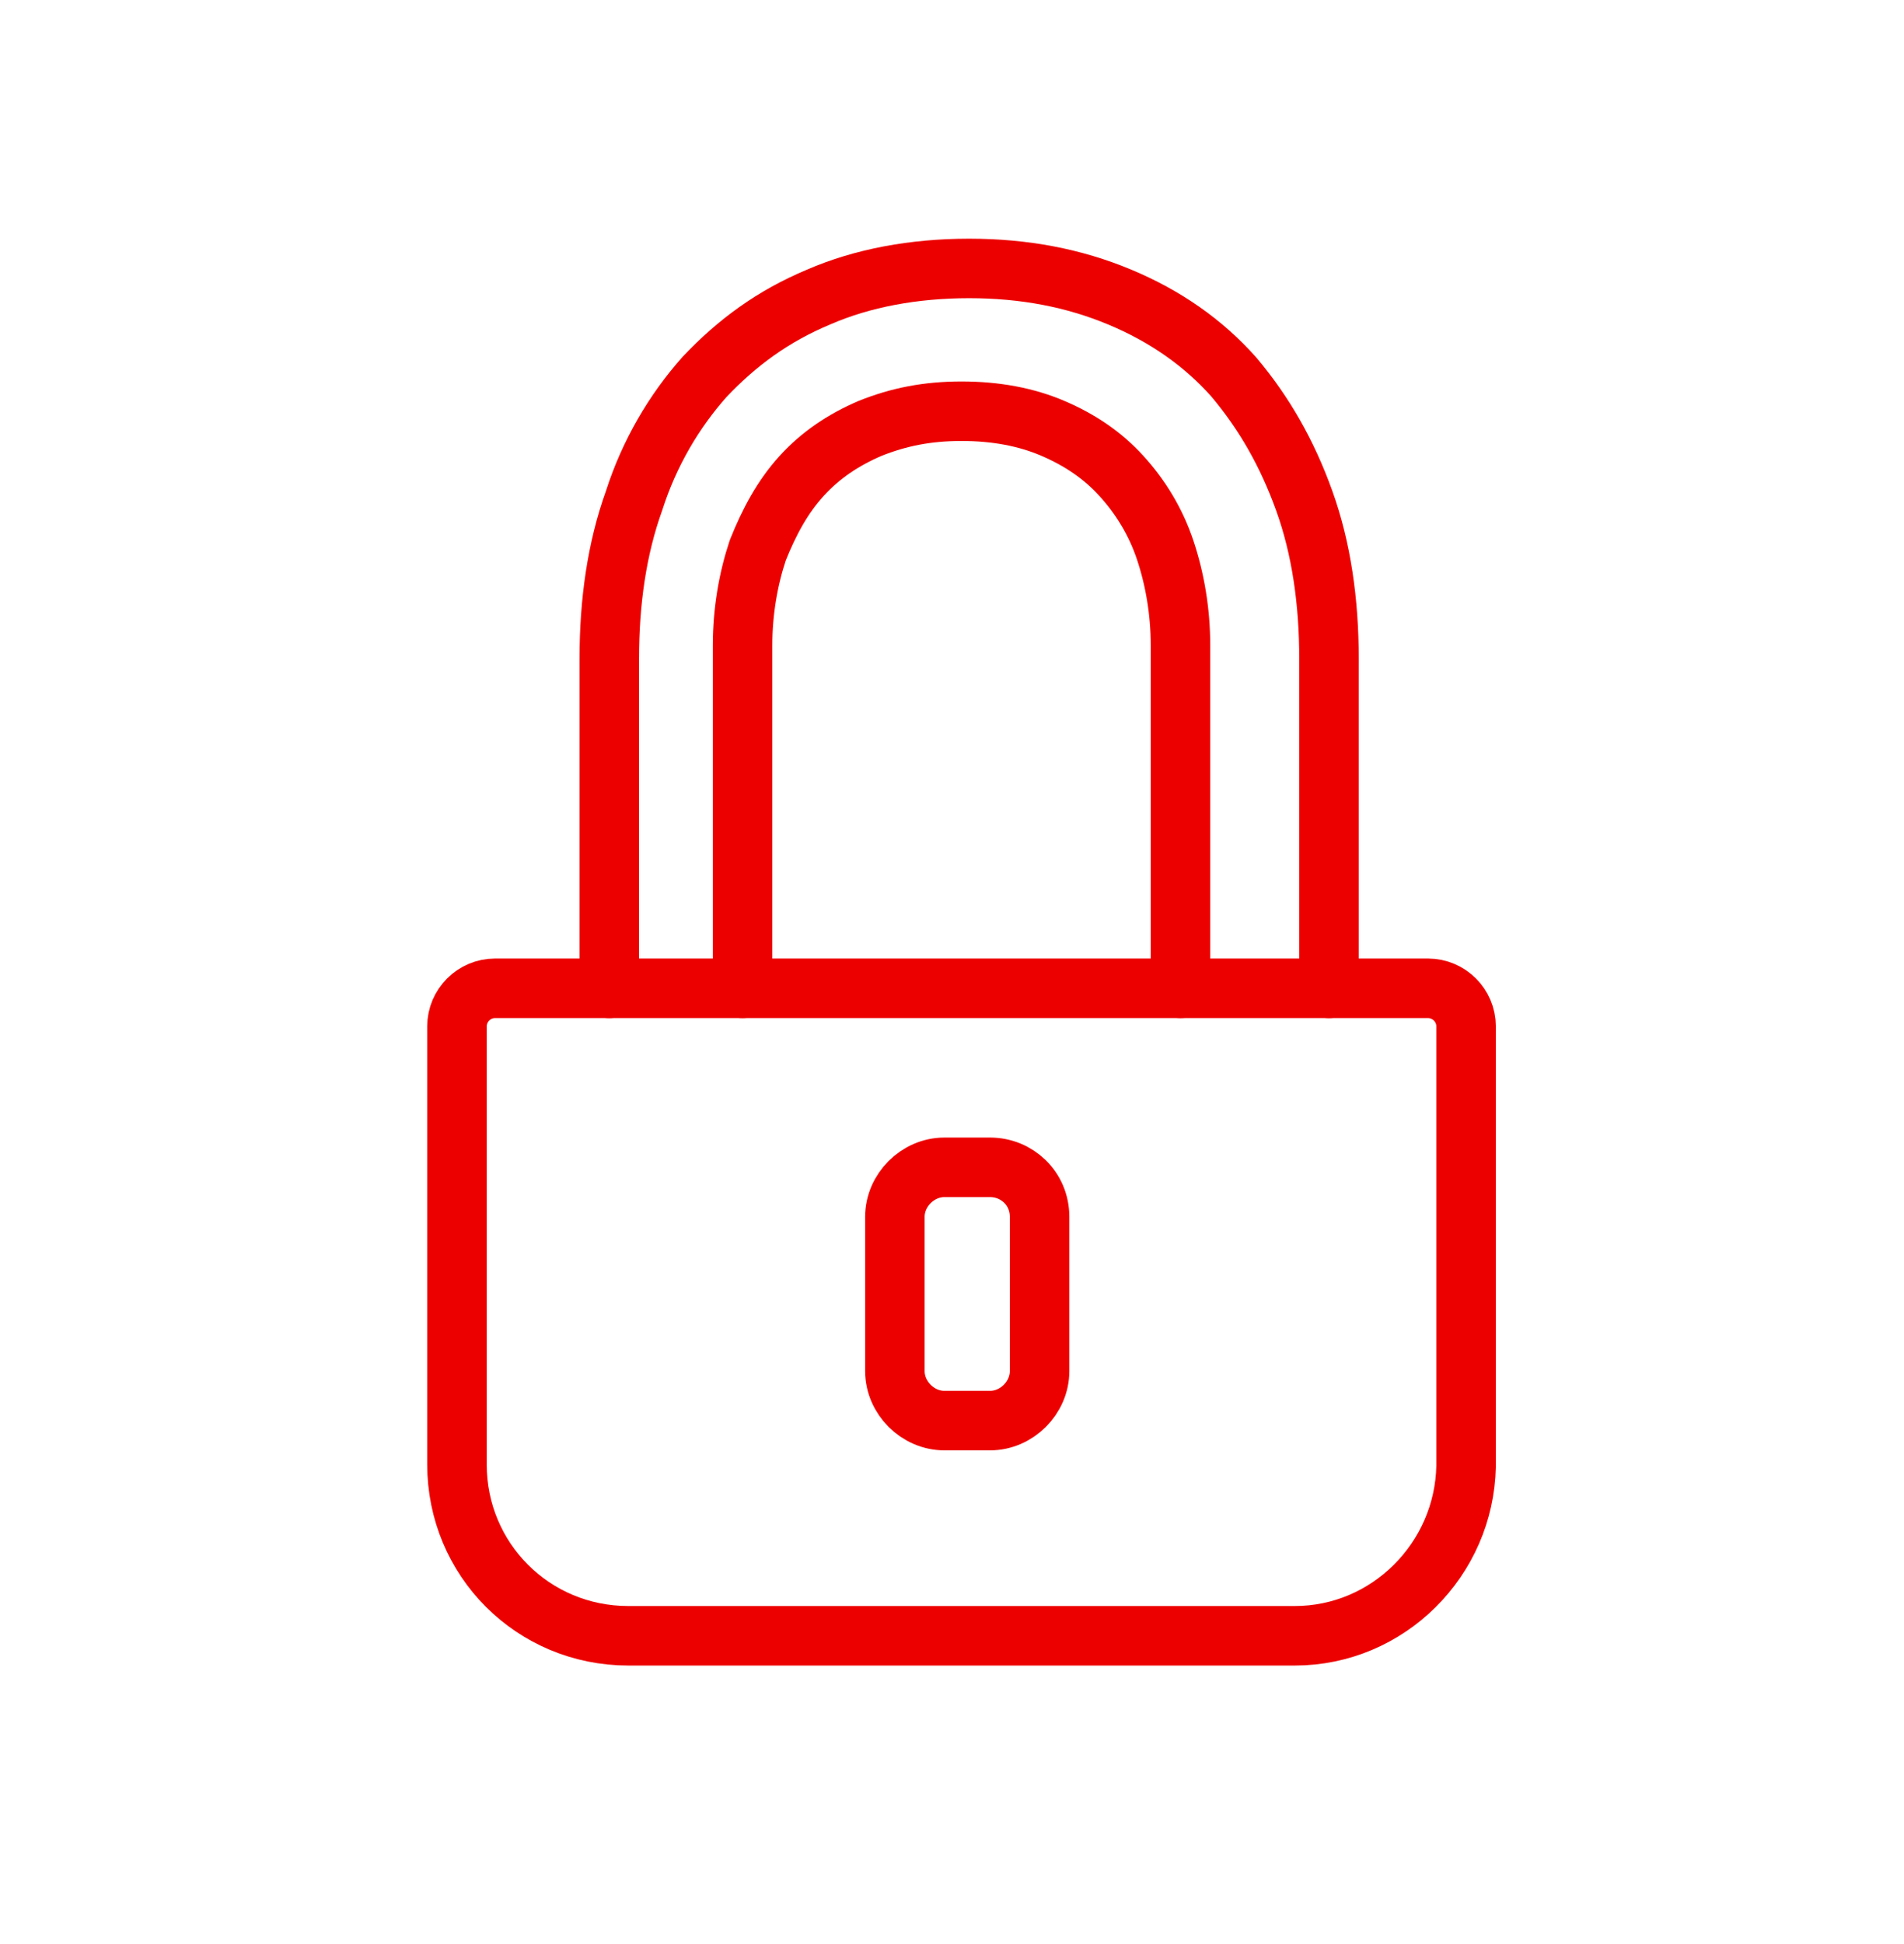 <svg width="48" height="49" viewBox="0 0 48 49" fill="none" xmlns="http://www.w3.org/2000/svg">
<path d="M32.64 41.23H15.84C13.44 41.23 11.52 39.31 11.52 36.91V25.87C11.52 25.342 11.952 24.91 12.48 24.91H36C36.528 24.91 36.96 25.342 36.96 25.87V36.958C36.912 39.31 34.992 41.23 32.64 41.23Z" stroke="#EC0000" stroke-width="1.5" stroke-miterlimit="10" stroke-linecap="round" stroke-linejoin="round"/>
<path d="M33.504 24.91V16.606C33.504 15.166 33.312 13.822 32.88 12.622C32.448 11.422 31.872 10.414 31.104 9.502C30.336 8.638 29.376 7.966 28.224 7.486C27.072 7.006 25.824 6.766 24.432 6.766C23.04 6.766 21.744 7.006 20.64 7.486C19.488 7.966 18.576 8.638 17.76 9.502C16.992 10.366 16.368 11.422 15.984 12.622C15.552 13.822 15.36 15.166 15.36 16.606V24.91" stroke="#EC0000" stroke-width="1.5" stroke-miterlimit="10" stroke-linecap="round" stroke-linejoin="round"/>
<path d="M29.76 24.909V16.269C29.76 15.405 29.616 14.589 29.376 13.869C29.136 13.149 28.752 12.525 28.272 11.997C27.792 11.469 27.216 11.085 26.544 10.797C25.872 10.509 25.104 10.365 24.24 10.365C23.376 10.365 22.656 10.509 21.936 10.797C21.264 11.085 20.688 11.469 20.208 11.997C19.728 12.525 19.392 13.149 19.104 13.869C18.864 14.589 18.72 15.405 18.72 16.269V24.909" stroke="#EC0000" stroke-width="1.5" stroke-miterlimit="10" stroke-linecap="round" stroke-linejoin="round"/>
<path d="M24.96 35.806H23.808C23.136 35.806 22.56 35.23 22.56 34.558V30.67C22.56 29.998 23.136 29.422 23.808 29.422H24.96C25.632 29.422 26.208 29.95 26.208 30.67V34.558C26.208 35.23 25.632 35.806 24.96 35.806Z" stroke="#EC0000" stroke-width="1.5" stroke-miterlimit="10" stroke-linecap="round" stroke-linejoin="round"/>
</svg>
